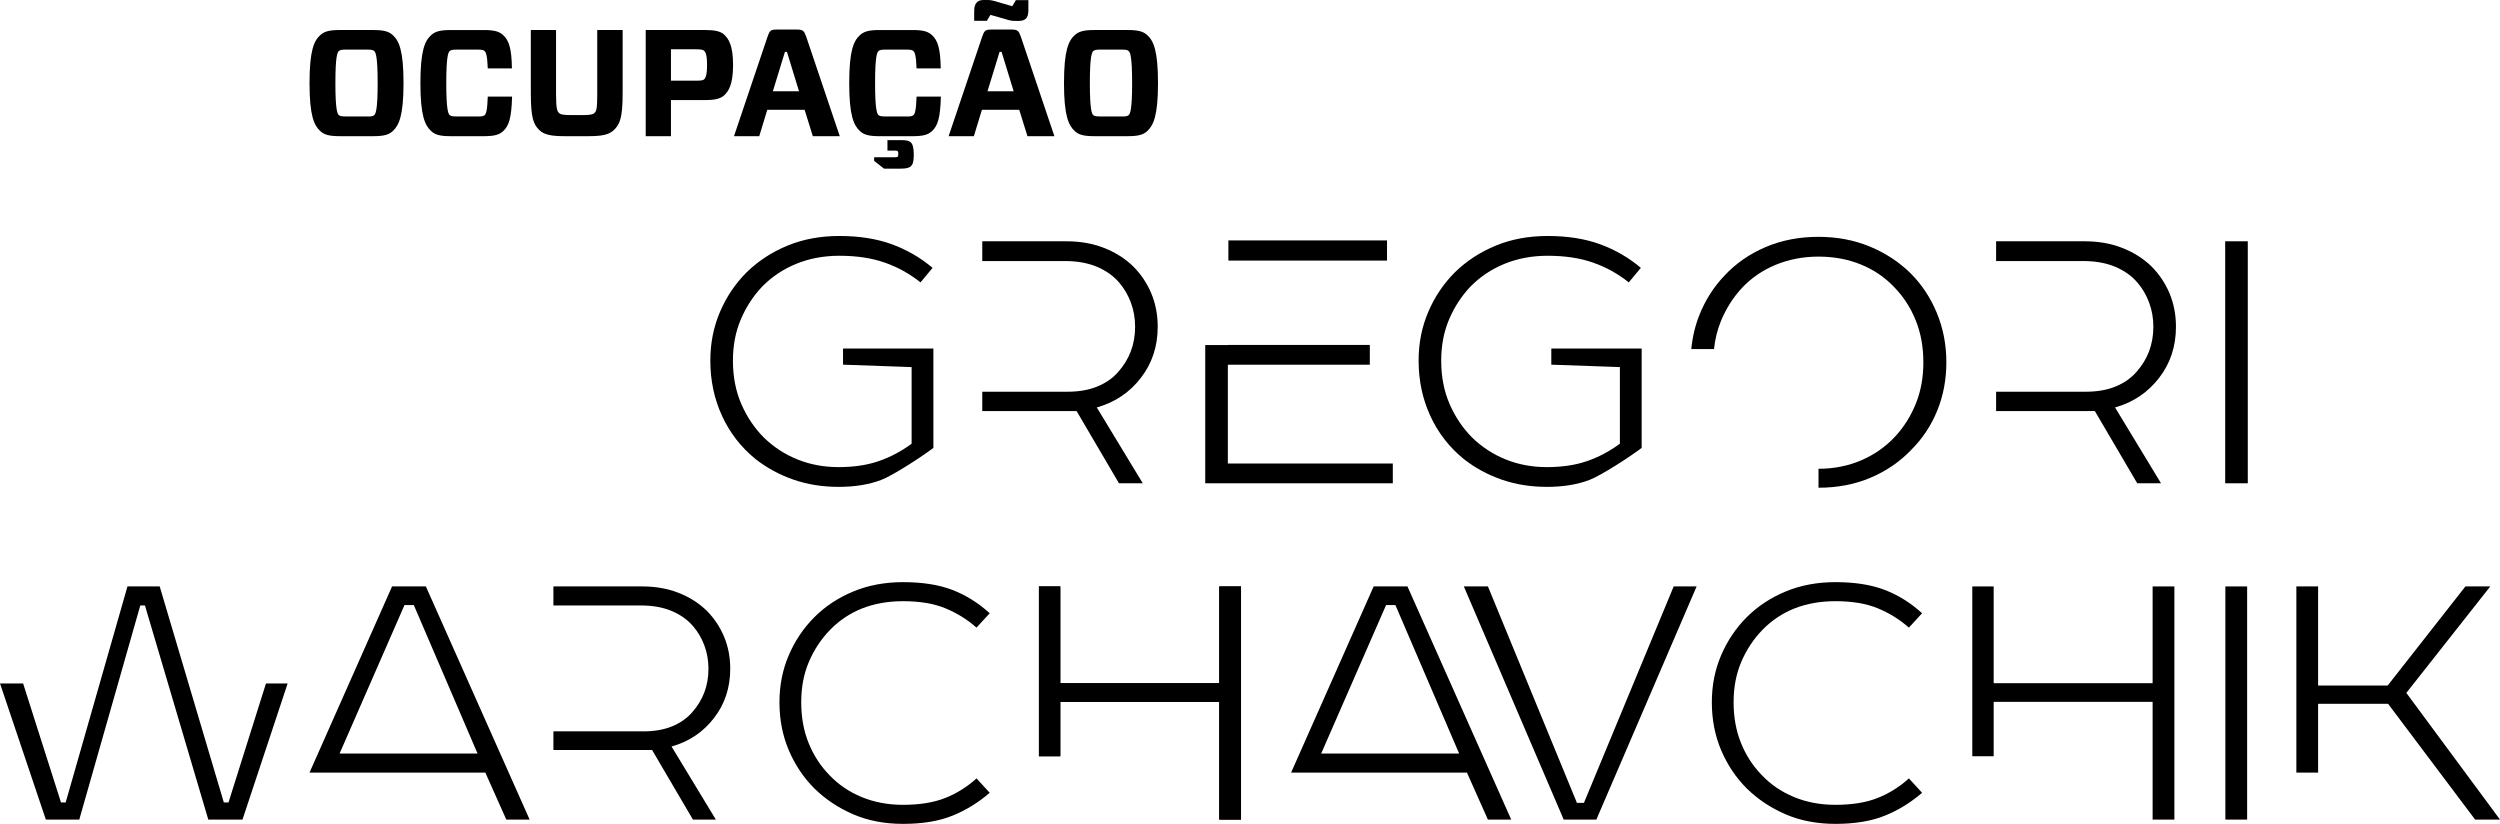 <!-- Generator: Adobe Illustrator 23.0.1, SVG Export Plug-In  -->
<svg version="1.1" xmlns="http://www.w3.org/2000/svg" xmlns:xlink="http://www.w3.org/1999/xlink" x="0px" y="0px"
	 width="504.271px" height="166.18px" viewBox="0 0 504.271 166.18" style="enable-background:new 0 0 504.271 166.18;"
	 xml:space="preserve">
<style type="text/css">
	.st0{clip-path:url(#SVGID_2_);}
	.st1{clip-path:url(#SVGID_4_);}
</style>
<defs>
</defs>
<polygon points="295.268,118.288 300.128,118.288 318.08,161.949 319.49,161.949 337.598,118.288 342.223,118.288 321.999,165.32 
	315.414,165.32 "/>
<rect x="448.875" y="118.287" width="4.391" height="47.032"/>
<polygon points="25.711,118.288 13.244,161.87 12.305,161.87 4.66,137.854 0,137.854 9.249,165.32 15.989,165.32 28.296,122.128 
	29.236,122.128 42.015,165.32 48.913,165.32 58.022,137.854 53.649,137.854 46.089,161.87 45.15,161.87 32.213,118.288 "/>
<path d="M85.901,118.288h-6.819l-16.648,37.547h4.495h13.27h17.696l4.231,9.485h4.705L85.901,118.288z M68.498,151.991
	l13.091-29.944h1.88l12.854,29.944H68.498z"/>
<path d="M283.897,118.288h-6.819l-16.652,37.553h4.497l0.002-0.006h30.966l4.231,9.485h4.705L283.897,118.288z M266.494,151.991
	l13.091-29.944h1.88l12.854,29.944H266.494z"/>
<polygon points="497.294,118.288 481.615,138.274 467.583,138.274 467.583,118.288 463.195,118.288 463.195,155.841 
	467.583,155.841 467.583,141.959 481.694,141.959 499.253,165.32 504.271,165.32 485.378,139.765 502.31,118.288 "/>
<polygon points="434.201,118.288 434.201,137.806 402.14,137.806 402.14,118.288 397.83,118.288 397.83,152.541 402.14,152.541 
	402.14,141.569 434.201,141.569 434.201,165.32 438.592,165.32 438.592,118.288 "/>
<polygon points="245.932,118.288 245.932,137.806 213.871,137.806 213.871,118.288 209.561,118.288 209.561,152.543 
	213.871,152.543 213.871,141.569 245.932,141.569 245.932,165.32 250.323,165.32 250.323,118.288 "/>
<path d="M351.174,149.876c0.992,2.458,2.377,4.599,4.153,6.427c1.832,1.935,4.011,3.426,6.544,4.468
	c2.537,1.046,5.32,1.569,8.35,1.569c3.398,0,6.258-0.47,8.584-1.409c2.327-0.942,4.402-2.25,6.234-3.923l2.664,2.902
	c-2.301,1.984-4.809,3.529-7.526,4.624c-2.719,1.099-6.037,1.646-9.956,1.646c-3.708,0-7.053-0.638-10.034-1.921
	c-2.978-1.278-5.591-3.015-7.839-5.211c-2.196-2.195-3.919-4.769-5.173-7.72c-1.255-2.955-1.883-6.183-1.883-9.683
	c0-3.395,0.628-6.558,1.883-9.485c1.254-2.925,2.977-5.486,5.173-7.682c2.197-2.195,4.811-3.918,7.839-5.172
	c3.031-1.255,6.376-1.883,10.034-1.883c3.919,0,7.237,0.523,9.956,1.57c2.717,1.044,5.225,2.611,7.526,4.702l-2.664,2.9
	c-1.832-1.618-3.907-2.914-6.234-3.88c-2.326-0.967-5.186-1.45-8.584-1.45c-6.061,0-10.974,1.935-14.735,5.799
	c-1.777,1.832-3.189,3.961-4.235,6.389c-1.044,2.432-1.568,5.16-1.568,8.192S350.182,147.422,351.174,149.876"/>
<path d="M163.104,149.876c0.992,2.458,2.377,4.599,4.153,6.427c1.83,1.935,4.011,3.426,6.544,4.468
	c2.537,1.046,5.32,1.569,8.348,1.569c3.399,0,6.26-0.47,8.586-1.409c2.325-0.942,4.404-2.25,6.232-3.923l2.666,2.902
	c-2.303,1.984-4.811,3.529-7.526,4.624c-2.719,1.099-6.037,1.646-9.958,1.646c-3.708,0-7.051-0.638-10.032-1.921
	c-2.978-1.278-5.591-3.015-7.839-5.211c-2.196-2.195-3.919-4.769-5.173-7.72c-1.255-2.955-1.883-6.183-1.883-9.683
	c0-3.395,0.628-6.558,1.883-9.485c1.254-2.925,2.977-5.486,5.173-7.682c2.195-2.195,4.809-3.918,7.839-5.172
	c3.031-1.255,6.376-1.883,10.032-1.883c3.921,0,7.239,0.523,9.958,1.57c2.715,1.044,5.223,2.611,7.526,4.702l-2.666,2.9
	c-1.828-1.618-3.907-2.914-6.232-3.88c-2.326-0.967-5.187-1.45-8.586-1.45c-6.059,0-10.972,1.935-14.733,5.799
	c-1.779,1.832-3.189,3.961-4.235,6.389c-1.045,2.432-1.568,5.16-1.568,8.192S162.108,147.422,163.104,149.876"/>
<path d="M140.318,148.348c1.41-0.968,2.636-2.129,3.682-3.488c2.196-2.822,3.295-6.141,3.295-9.954c0-2.353-0.419-4.522-1.255-6.508
	c-0.836-1.984-2.014-3.737-3.528-5.252c-1.568-1.512-3.45-2.704-5.644-3.565c-2.195-0.862-4.623-1.292-7.292-1.292h-17.948v3.839
	h17.635c2.404,0,4.493,0.38,6.272,1.136c1.777,0.759,3.214,1.791,4.31,3.096c0.942,1.097,1.685,2.377,2.234,3.842
	c0.55,1.464,0.824,3.032,0.824,4.704c0,3.395-1.098,6.322-3.294,8.78c-1.042,1.2-2.389,2.141-4.036,2.82
	c-1.644,0.681-3.591,1.018-5.837,1.018h-18.108v3.763h19.908l8.233,14.032h4.625l-8.936-14.737
	C137.286,150.061,138.904,149.315,140.318,148.348"/>
<g>
	<defs>
		<rect id="SVGID_1_" x="62.434" width="171.142" height="34.014"/>
	</defs>
	<clipPath id="SVGID_2_">
		<use xlink:href="#SVGID_1_"  style="overflow:visible;"/>
	</clipPath>
	<path class="st0" d="M219.833,16.762c0-5.444,0.406-6.209,0.687-6.454c0.219-0.214,0.5-0.306,1.499-0.306h4.154
		c1,0,1.28,0.092,1.499,0.306c0.282,0.245,0.688,1.01,0.688,6.454c0,5.414-0.406,6.179-0.688,6.454
		c-0.219,0.184-0.499,0.306-1.499,0.276h-4.154c-1,0-1.281-0.092-1.499-0.276C220.239,22.941,219.833,22.207,219.833,16.762
		 M220.708,6.056c-2.155,0-3.154,0.306-3.936,1.04c-1.249,1.132-2.156,3.09-2.156,9.666c0,6.546,0.907,8.504,2.156,9.666
		c0.781,0.735,1.781,1.04,3.936,1.04h6.778c2.155,0,3.155-0.305,3.937-1.04c1.249-1.162,2.154-3.12,2.154-9.666
		c0-6.576-0.905-8.534-2.154-9.666c-0.781-0.734-1.782-1.04-3.937-1.04H220.708z M201.622,10.461h0.406l2.437,7.953h-5.279
		L201.622,10.461z M196.5,4.19h2.561l0.719-1.193l2.904,0.826c1.032,0.336,1.437,0.397,2.125,0.397h0.688
		c0.781,0,1.155-0.215,1.436-0.459c0.344-0.336,0.5-0.887,0.5-1.805V0.03h-2.53l-0.718,1.224l-2.937-0.856
		c-1-0.306-1.437-0.398-2.093-0.398h-0.687c-0.812,0-1.187,0.214-1.437,0.49c-0.344,0.336-0.531,0.886-0.531,1.805V4.19z
		 M207.245,27.468h5.435l-6.777-20.097c-0.407-1.131-0.657-1.407-1.782-1.407h-4.217c-1.156,0-1.375,0.245-1.78,1.407l-6.778,20.097
		h5.091l1.624-5.322h7.529L207.245,27.468z M181.788,28.264h-2.781v2.111h1.437c0.375,0,0.531,0.031,0.625,0.121
		c0.094,0.092,0.125,0.307,0.125,0.552c0,0.275-0.032,0.458-0.125,0.55c-0.093,0.092-0.25,0.122-0.625,0.122h-4.122v0.734
		l1.999,1.56h3.373c1,0,1.655-0.122,2.031-0.488c0.374-0.367,0.592-0.858,0.592-2.294c0-1.438-0.218-2.142-0.592-2.508
		C183.381,28.386,182.787,28.264,181.788,28.264 M189.784,19.486h-4.904c-0.093,2.967-0.374,3.486-0.624,3.731
		c-0.219,0.184-0.5,0.306-1.499,0.276h-4.061c-1,0-1.281-0.092-1.499-0.276c-0.282-0.275-0.687-1.009-0.687-6.454
		c0-5.444,0.406-6.209,0.687-6.454c0.218-0.214,0.499-0.306,1.499-0.306h4.061c0.999,0,1.28,0.092,1.499,0.306
		c0.25,0.245,0.531,0.826,0.624,3.488h4.874c-0.063-4.007-0.594-5.628-1.749-6.699c-0.781-0.734-1.749-1.04-3.936-1.04h-6.685
		c-2.155,0-3.155,0.306-3.936,1.04c-1.25,1.132-2.155,3.09-2.155,9.666c0,6.546,0.906,8.504,2.155,9.666
		c0.781,0.735,1.781,1.04,3.936,1.04h6.685c2.186,0,3.154-0.305,3.936-1.04C189.159,25.358,189.659,23.798,189.784,19.486
		 M158.328,10.461h0.406l2.436,7.953h-5.278L158.328,10.461z M163.952,27.468h5.435l-6.778-20.097
		c-0.406-1.131-0.656-1.407-1.781-1.407h-4.217c-1.156,0-1.374,0.245-1.781,1.407l-6.778,20.097h5.092l1.624-5.322h7.529
		L163.952,27.468z M147.865,13.154c0-3.977-0.875-5.354-1.875-6.24c-0.75-0.643-1.936-0.857-3.717-0.857h-12.026v21.412h5.092v-7.28
		h6.934c1.781,0,2.967-0.245,3.717-0.886C146.958,18.445,147.865,17.038,147.865,13.154 M135.339,16.273V9.942h4.935
		c1.155,0,1.499,0.092,1.718,0.274c0.312,0.276,0.625,0.796,0.625,2.876c0,2.08-0.281,2.63-0.625,2.937
		c-0.219,0.184-0.562,0.245-1.718,0.245H135.339z M125.593,6.056h-5.123v13.001c0,2.966-0.187,3.364-0.562,3.731
		c-0.313,0.306-0.844,0.428-2.53,0.428h-2.031c-1.749,0-2.28-0.122-2.592-0.428c-0.344-0.336-0.594-0.795-0.594-3.731V6.056h-5.091
		V18.72c0,5.078,0.531,6.332,1.687,7.494c0.968,0.949,2.342,1.254,5.153,1.254h4.748c2.843,0,4.217-0.305,5.217-1.285
		c1.156-1.131,1.718-2.416,1.718-7.463V6.056z M103.291,19.486h-4.904c-0.094,2.967-0.374,3.486-0.624,3.731
		c-0.219,0.184-0.5,0.306-1.499,0.276h-4.061c-1,0-1.281-0.092-1.499-0.276c-0.282-0.275-0.687-1.009-0.687-6.454
		c0-5.444,0.406-6.209,0.687-6.454c0.219-0.214,0.5-0.306,1.499-0.306h4.061c1,0,1.28,0.092,1.499,0.306
		c0.25,0.245,0.531,0.826,0.624,3.488h4.873c-0.063-4.007-0.594-5.628-1.749-6.699c-0.781-0.734-1.749-1.04-3.936-1.04H90.89
		c-2.155,0-3.155,0.306-3.936,1.04c-1.25,1.132-2.155,3.09-2.155,9.666c0,6.546,0.905,8.504,2.155,9.666
		c0.781,0.735,1.781,1.04,3.936,1.04h6.685c2.186,0,3.155-0.305,3.936-1.04C102.666,25.358,103.166,23.798,103.291,19.486
		 M67.651,16.762c0-5.444,0.406-6.209,0.688-6.454c0.219-0.214,0.499-0.306,1.499-0.306h4.154c1,0,1.28,0.092,1.499,0.306
		c0.282,0.245,0.687,1.01,0.687,6.454c0,5.414-0.406,6.179-0.687,6.454c-0.219,0.184-0.5,0.306-1.499,0.276h-4.154
		c-1,0-1.281-0.092-1.499-0.276C68.057,22.941,67.651,22.207,67.651,16.762 M68.525,6.056c-2.155,0-3.155,0.306-3.936,1.04
		c-1.249,1.132-2.155,3.09-2.155,9.666c0,6.546,0.906,8.504,2.155,9.666c0.781,0.735,1.781,1.04,3.936,1.04h6.778
		c2.155,0,3.155-0.305,3.936-1.04c1.249-1.162,2.155-3.12,2.155-9.666c0-6.576-0.906-8.534-2.155-9.666
		c-0.781-0.734-1.781-1.04-3.936-1.04H68.525z"/>
</g>
<g>
	<g>
		<rect x="448.838" y="48.669" width="4.559" height="48.814"/>
		<path d="M188.272,90.346c-2.278,1.735-8.134,5.555-10.576,6.48c-2.442,0.921-5.288,1.381-8.542,1.381s-6.292-0.487-9.113-1.464
			c-2.818-0.978-5.369-2.359-7.647-4.151c-2.929-2.385-5.181-5.286-6.751-8.705c-1.573-3.414-2.363-7.131-2.363-11.146
			c0-3.525,0.652-6.807,1.955-9.845c1.301-3.036,3.091-5.694,5.369-7.972c2.333-2.278,5.072-4.068,8.219-5.369
			c3.143-1.303,6.643-1.955,10.493-1.955c4.013,0,7.538,0.558,10.576,1.67c3.038,1.113,5.776,2.699,8.219,4.759l-2.443,2.929
			c-2.169-1.735-4.566-3.064-7.196-3.987c-2.634-0.921-5.686-1.382-9.156-1.382c-3.147,0-6.05,0.544-8.706,1.626
			c-2.656,1.087-4.96,2.63-6.916,4.638c-1.787,1.898-3.213,4.094-4.27,6.59c-1.06,2.495-1.585,5.26-1.585,8.298
			c0,3.256,0.569,6.185,1.709,8.788c1.137,2.604,2.656,4.852,4.554,6.755c1.954,1.896,4.204,3.361,6.755,4.391
			c2.547,1.03,5.312,1.547,8.297,1.547c3.091,0,5.803-0.408,8.134-1.222c2.335-0.812,4.533-1.977,6.593-3.498V74.044l-13.834-0.487
			v-3.256h18.225"/>
		<path d="M331.137,90.346c-2.278,1.735-8.136,5.555-10.576,6.48c-2.442,0.921-5.288,1.381-8.544,1.381
			c-3.252,0-6.289-0.487-9.111-1.464c-2.82-0.978-5.369-2.359-7.647-4.151c-2.929-2.385-5.181-5.286-6.753-8.705
			c-1.573-3.414-2.361-7.131-2.361-11.146c0-3.525,0.653-6.807,1.955-9.845c1.301-3.036,3.091-5.694,5.369-7.972
			c2.331-2.278,5.072-4.068,8.219-5.369c3.143-1.303,6.643-1.955,10.493-1.955c4.013,0,7.538,0.558,10.576,1.67
			c3.038,1.113,5.776,2.699,8.219,4.759l-2.443,2.929c-2.169-1.735-4.566-3.064-7.198-3.987c-2.632-0.921-5.684-1.382-9.154-1.382
			c-3.147,0-6.05,0.544-8.706,1.626c-2.656,1.087-4.96,2.63-6.916,4.638c-1.789,1.898-3.213,4.094-4.27,6.59
			c-1.06,2.495-1.585,5.26-1.585,8.298c0,3.256,0.569,6.185,1.709,8.788c1.135,2.604,2.656,4.852,4.554,6.755
			c1.954,1.896,4.204,3.361,6.755,4.391c2.545,1.03,5.312,1.547,8.295,1.547c3.091,0,5.805-0.408,8.136-1.222
			c2.335-0.812,4.531-1.977,6.591-3.498V74.044l-13.832-0.487v-3.256h18.225"/>
		<path d="M226.278,79.868c1.464-1.004,2.737-2.21,3.822-3.622c2.28-2.926,3.419-6.372,3.419-10.329
			c0-2.442-0.434-4.694-1.303-6.754c-0.866-2.061-2.088-3.878-3.662-5.452c-1.626-1.571-3.581-2.806-5.857-3.7
			c-2.279-0.895-4.799-1.341-7.569-1.341h-16.995v3.985h16.67c2.495,0,4.664,0.394,6.51,1.177c1.844,0.79,3.335,1.859,4.474,3.214
			c0.978,1.139,1.749,2.468,2.319,3.989c0.57,1.519,0.854,3.145,0.854,4.882c0,3.523-1.139,6.56-3.417,9.111
			c-1.083,1.247-2.481,2.222-4.189,2.929c-1.707,0.705-3.727,1.057-6.06,1.057h-17.161v3.904h19.029l8.546,14.565h4.8l-9.274-15.296
			C223.131,81.648,224.812,80.872,226.278,79.868"/>
		<path d="M431.668,79.868c1.464-1.004,2.737-2.21,3.823-3.622c2.279-2.926,3.418-6.372,3.418-10.329
			c0-2.442-0.434-4.694-1.301-6.754c-0.868-2.061-2.09-3.878-3.664-5.452c-1.626-1.571-3.581-2.806-5.857-3.7
			c-2.279-0.895-4.799-1.341-7.569-1.341h-17.887v3.985h17.562c2.495,0,4.666,0.394,6.51,1.177c1.844,0.79,3.335,1.859,4.474,3.214
			c0.978,1.139,1.749,2.468,2.319,3.989c0.569,1.519,0.854,3.145,0.854,4.882c0,3.523-1.139,6.56-3.417,9.111
			c-1.083,1.247-2.481,2.222-4.189,2.929c-1.707,0.705-3.727,1.057-6.06,1.057h-18.053v3.904h19.921l8.546,14.565h4.8l-9.274-15.296
			C428.521,81.648,430.202,80.872,431.668,79.868"/>
		<path d="M390.686,63.151c-1.274-3.094-3.05-5.777-5.33-8.055c-2.331-2.281-5.07-4.068-8.215-5.371
			c-3.147-1.301-6.591-1.953-10.334-1.953c-3.906,0-7.469,0.693-10.699,2.076c-3.225,1.382-5.978,3.293-8.257,5.735
			c-2.169,2.278-3.854,4.908-5.045,7.893c-0.877,2.192-1.424,4.504-1.657,6.932h4.579c0.219-2.007,0.671-3.89,1.39-5.631
			c1.03-2.495,2.416-4.694,4.151-6.591c1.898-2.06,4.191-3.648,6.873-4.761c2.687-1.108,5.575-1.666,8.665-1.666
			c3.095,0,5.939,0.531,8.542,1.588c2.604,1.056,4.856,2.589,6.755,4.597c1.844,1.898,3.282,4.12,4.312,6.671
			c1.03,2.547,1.543,5.369,1.543,8.459c0,3.038-0.499,5.803-1.502,8.302c-1.004,2.495-2.372,4.69-4.109,6.589
			c-1.953,2.114-4.26,3.743-6.916,4.882c-2.66,1.139-5.53,1.708-8.625,1.708v3.822c3.852,0,7.363-0.679,10.538-2.034
			c3.173-1.353,5.898-3.226,8.176-5.613c2.277-2.277,4.026-4.922,5.248-7.934c1.218-3.008,1.828-6.249,1.828-9.722
			C392.597,69.55,391.96,66.241,390.686,63.151"/>
		<polygon points="247.666,93.495 247.666,73.565 276.303,73.565 276.303,69.576 247.723,69.576 247.723,69.6 243.107,69.6 
			243.107,97.482 280.941,97.482 280.941,93.495 		"/>
	</g>
	<rect x="247.777" y="48.494" width="31.997" height="4.068"/>
</g>
<polygon points="245.932,118.288 245.932,137.806 213.871,137.806 213.871,118.288 209.561,118.288 209.561,152.543 
	213.871,152.543 213.871,141.569 245.932,141.569 245.932,165.32 250.323,165.32 250.323,118.288 "/>
</svg>